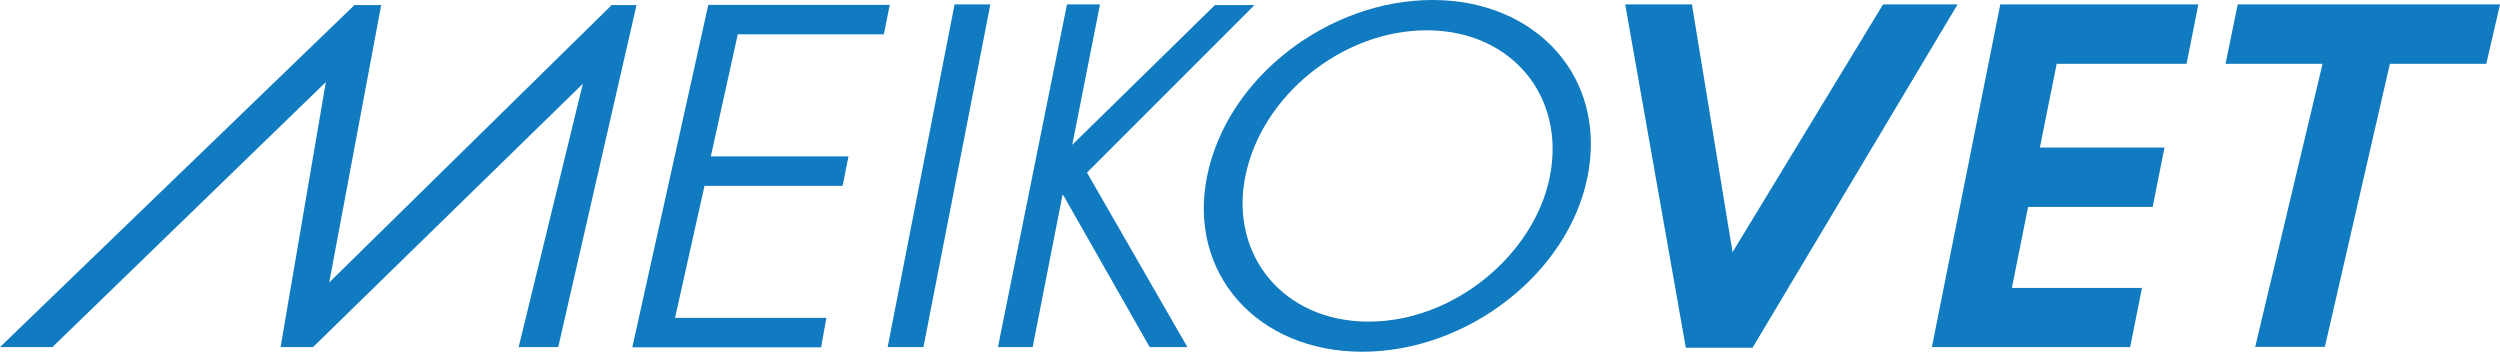 <?xml version="1.0" encoding="UTF-8"?>
<svg id="Ebene_1" data-name="Ebene 1" xmlns="http://www.w3.org/2000/svg" viewBox="0 0 118.77 16.72">
  <defs>
    <style>
      .cls-1 {
        fill: #107bc0;
        stroke-width: 0px;
      }
    </style>
  </defs>
  <g>
    <g>
      <polygon class="cls-1" points="29.06 .24 15.64 13.42 18.11 .24 16.84 .24 0 16.49 2.49 16.49 15.48 3.9 13.33 16.49 14.87 16.49 27.69 3.98 24.64 16.49 26.52 16.49 30.24 .24 29.06 .24"/>
      <polygon class="cls-1" points="45.35 .21 47.05 .21 43.87 16.49 42.17 16.49 45.35 .21"/>
      <polyline class="cls-1" points="50.94 6.88 57.72 .24 59.6 .24 51.64 8.2 56.41 16.49 54.62 16.49 50.53 9.3 50.48 9.25 49.06 16.49 47.41 16.49 50.69 .21 52.26 .21"/>
      <path class="cls-1" d="m65.02,15.28c4.08,0,7.88-3.21,8.61-6.89.76-3.82-1.83-6.95-5.85-6.95s-7.86,3.12-8.62,6.95c-.74,3.69,1.78,6.89,5.86,6.89m3.04-15.28c4.9,0,8.31,3.65,7.36,8.4-.92,4.6-5.72,8.31-10.7,8.31s-8.29-3.71-7.38-8.31c.95-4.76,5.81-8.4,10.71-8.4"/>
    </g>
    <path class="cls-1" d="m106.32.21h12.45s-.65,2.82-.65,2.82h-4.58s-3.09,13.45-3.09,13.45h-3.31l3.2-13.45h-4.61l.58-2.82Z"/>
  </g>
  <path class="cls-1" d="m33.65.23h8.62l-.28,1.4h-6.94l-1.28,5.8h6.54l-.28,1.4h-6.56l-1.4,6.27h7.19l-.25,1.4h-8.97L33.65.23Z"/>
  <polygon class="cls-1" points="95.03 .21 104.44 .21 103.88 3.03 97.71 3.03 96.91 7.01 102.83 7.01 102.27 9.83 96.35 9.83 95.58 13.68 101.76 13.68 101.2 16.49 91.78 16.49 95.03 .21"/>
  <path class="cls-1" d="m77.21.21h3.17l1.93,11.77L89.46.21h3.54l-9.74,16.31h-3.17L77.21.21Z"/>
</svg>